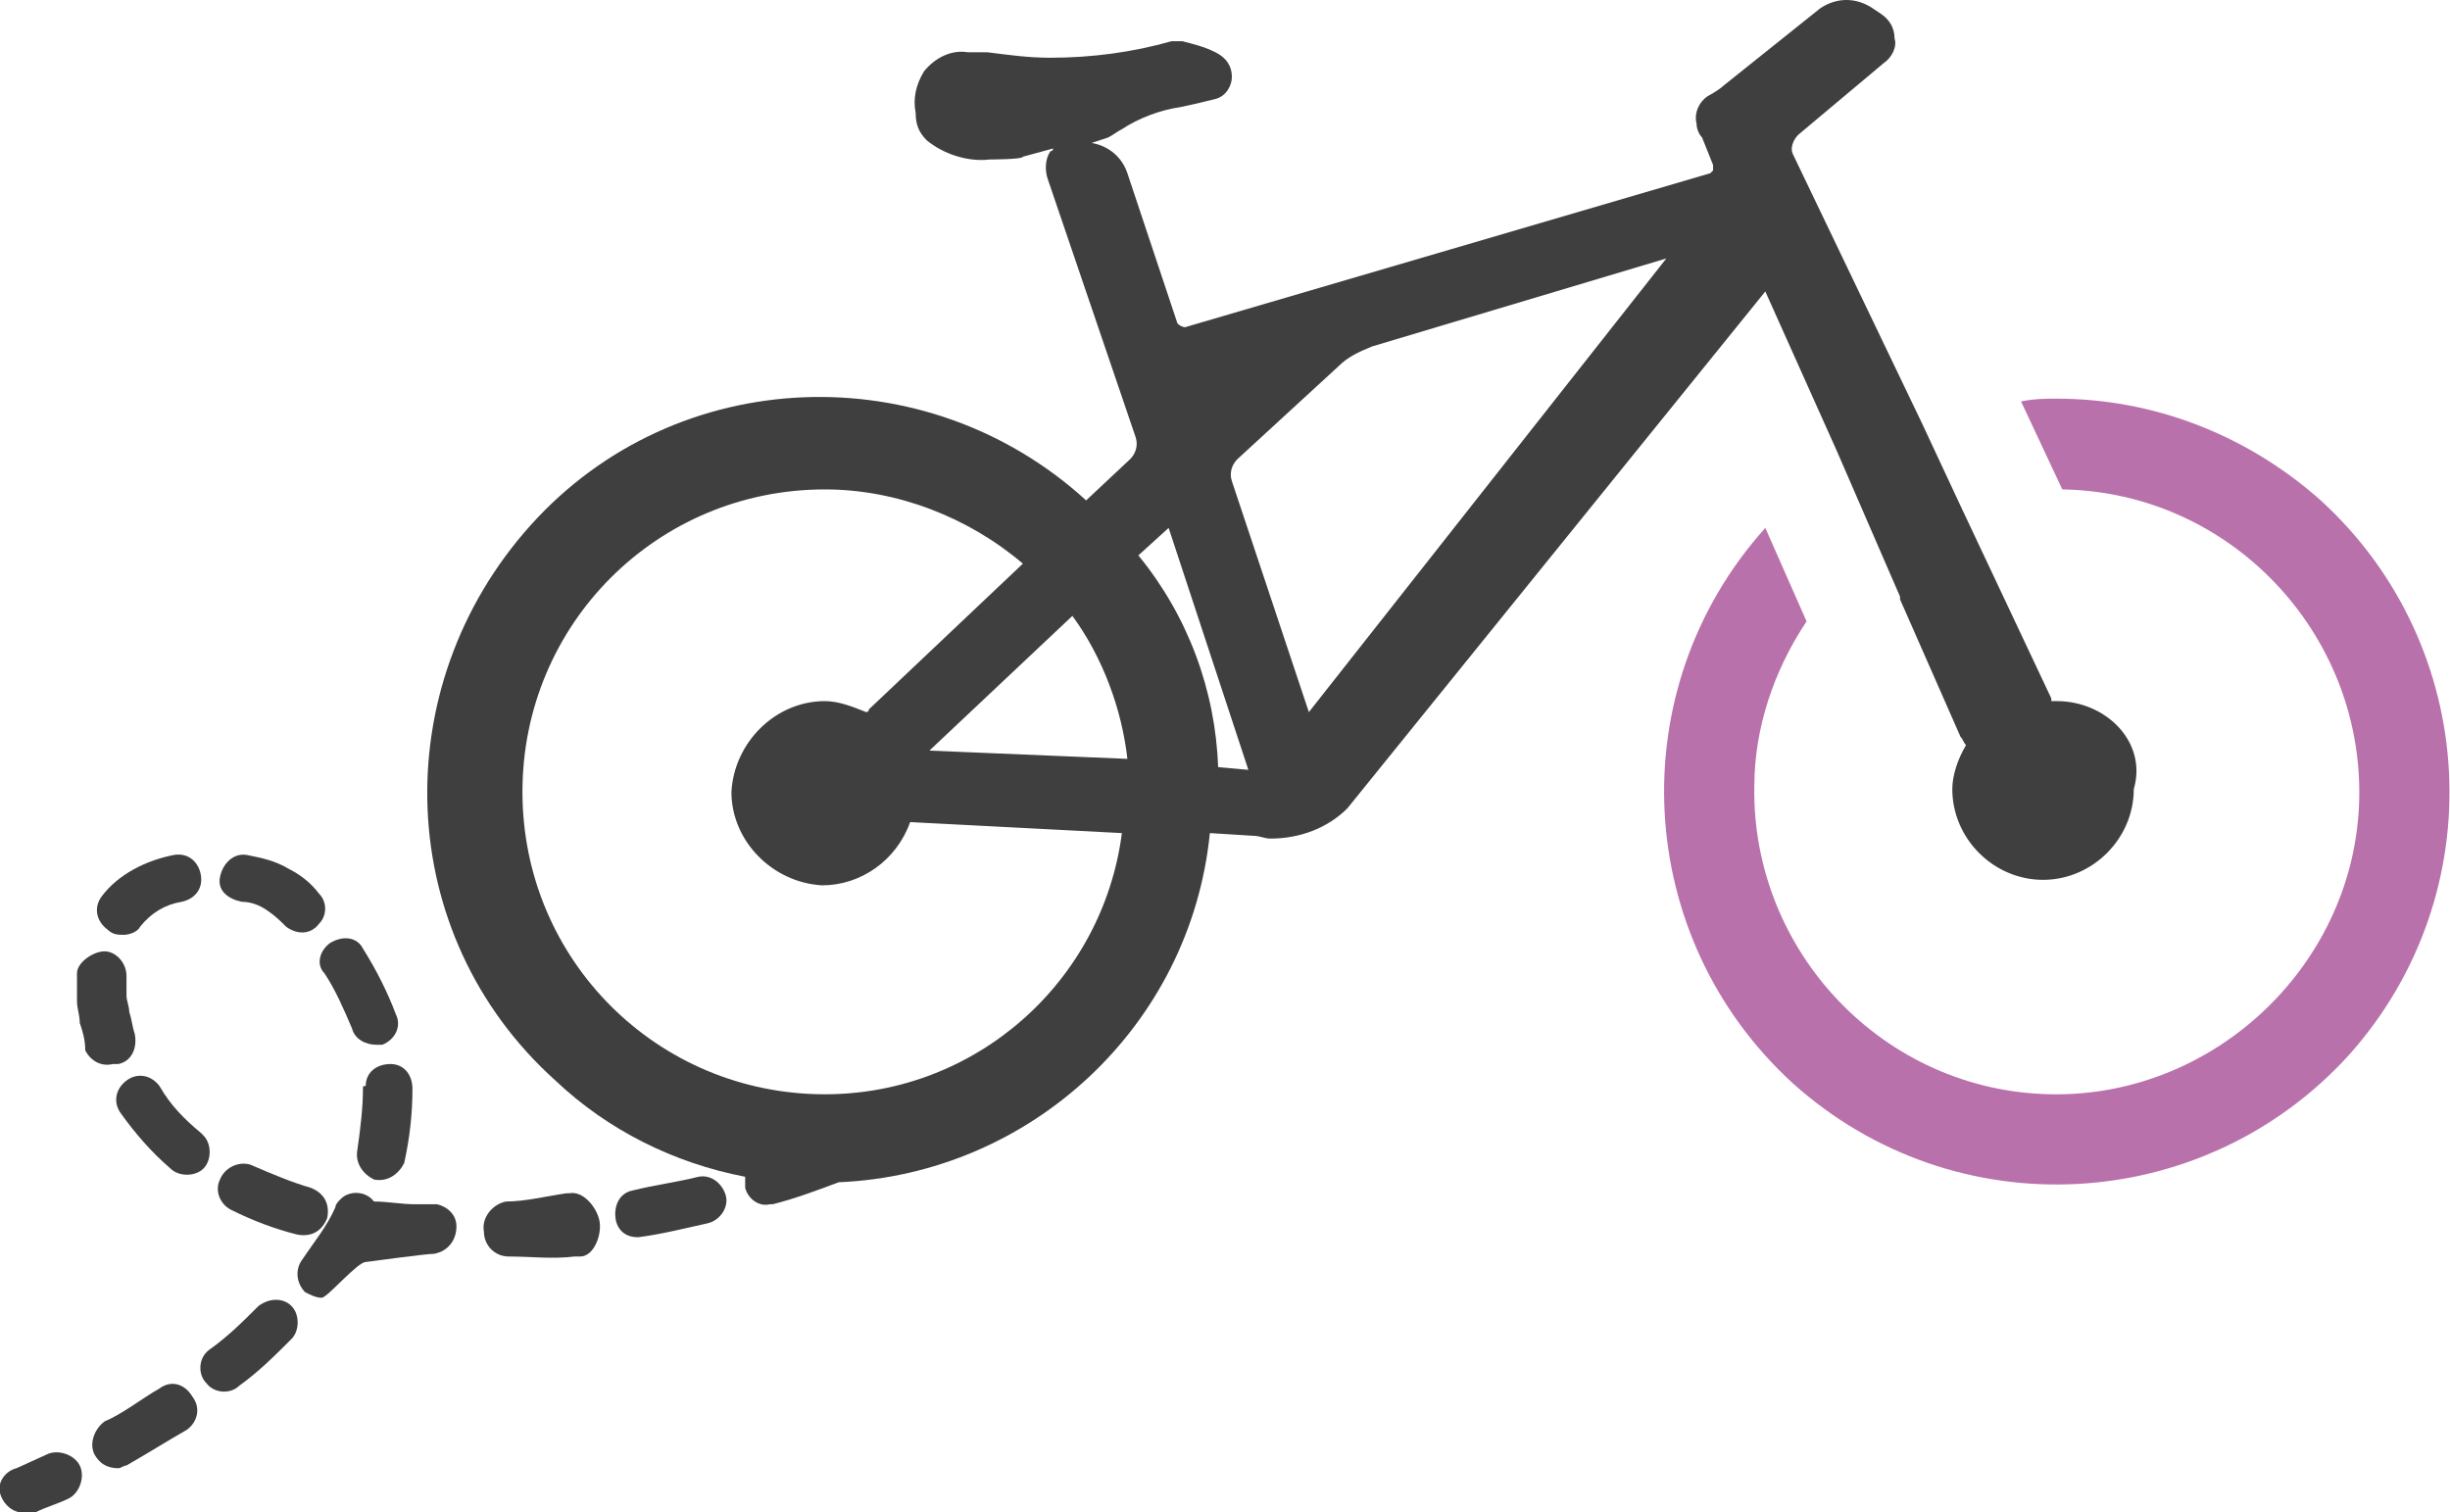 <?xml version="1.0" encoding="utf-8"?>
<!-- Generator: Adobe Illustrator 28.0.0, SVG Export Plug-In . SVG Version: 6.00 Build 0)  -->
<svg version="1.1" id="Ebene_1" xmlns="http://www.w3.org/2000/svg" xmlns:xlink="http://www.w3.org/1999/xlink" x="0px" y="0px"
	 viewBox="0 0 89.1 55" style="enable-background:new 0 0 89.1 55;" xml:space="preserve">
<style type="text/css">
	.st0{fill:#B971AC;}
	.st1{fill:#3F3F40;}
</style>
<g id="Ebene_2_00000183247518688332722320000010621455730607633565_">
	<g id="Ebene_1-2">
		<path class="st0" d="M74.8,14.5c-0.4,0-0.8,0-1.3,0.1l1.5,3.2C81.1,17.9,85.9,23,85.8,29s-5.2,10.9-11.2,10.8
			c-6.1-0.1-10.9-5.2-10.8-11.2c0-2.1,0.7-4.2,1.9-6l-1.5-3.4c-5.3,5.9-4.8,14.9,1,20.2c5.9,5.3,14.9,4.8,20.2-1
			c5.3-5.9,4.8-14.9-1-20.2C81.7,15.8,78.3,14.5,74.8,14.5z"/>
		<path class="st1" d="M1,55c-0.5,0.1-0.9-0.3-1-0.7c-0.1-0.4,0.2-0.8,0.6-0.9l1.1-0.5c0.4-0.2,1,0,1.2,0.4s0,1-0.4,1.2
			c-0.4,0.2-0.8,0.3-1.2,0.5C1.2,55,1.1,55,1,55z"/>
		<path class="st1" d="M74.8,25.5h-0.2c0,0,0-0.1,0-0.1l-3.3-7l0,0l-1.4-3l0,0l-4.7-9.8c-0.1-0.2,0-0.5,0.2-0.7l3.1-2.6
			c0.3-0.2,0.5-0.6,0.4-0.9c0-0.4-0.2-0.7-0.5-0.9l-0.3-0.2c-0.6-0.4-1.3-0.4-1.9,0l-3.5,2.8c-0.1,0.1-0.4,0.3-0.6,0.4
			c-0.3,0.2-0.5,0.6-0.4,1c0,0.2,0.1,0.4,0.2,0.5L62.3,6c0,0.1,0,0.1,0,0.2c0,0-0.1,0.1-0.1,0.1l-19.1,5.6c-0.1,0-0.3-0.1-0.3-0.2
			L41,6.3c-0.2-0.6-0.7-1-1.3-1.1L40.3,5c0.2-0.1,0.3-0.2,0.5-0.3c0.6-0.4,1.4-0.7,2.1-0.8c0.5-0.1,0.9-0.2,1.3-0.3
			c0.4-0.1,0.6-0.5,0.6-0.8c0-0.4-0.2-0.7-0.6-0.9c-0.4-0.2-0.8-0.3-1.2-0.4h-0.2c-0.1,0-0.2,0-0.2,0c-1.4,0.4-2.9,0.6-4.4,0.6
			c-0.8,0-1.5-0.1-2.3-0.2h-0.2h-0.5c-0.6-0.1-1.2,0.2-1.6,0.7c-0.3,0.5-0.4,1-0.3,1.5c0,0.4,0.1,0.7,0.4,1c0.6,0.5,1.5,0.8,2.3,0.7
			c0,0,1.2,0,1.2-0.1l0,0l1.1-0.3c0,0,0,0.1-0.1,0.1c-0.2,0.3-0.2,0.7-0.1,1l3.2,9.4c0.1,0.3,0,0.6-0.2,0.8l-1.6,1.5
			c-5.8-5.3-14.9-5-20.2,0.9s-5,14.9,0.9,20.2c1.9,1.8,4.3,3,6.9,3.5c0,0.1,0,0.3,0,0.4c0.1,0.4,0.5,0.7,0.9,0.6h0.1
			c0.8-0.2,1.6-0.5,2.4-0.8h0c7-0.3,12.8-5.7,13.5-12.7l1.6,0.1c0.2,0,0.4,0.1,0.6,0.1c1.1,0,2.1-0.4,2.8-1.1l15.2-18.8l2.6,5.8l0,0
			l2.3,5.3v0.1l2.2,5c0.1,0.1,0.1,0.2,0.2,0.3c-0.3,0.5-0.5,1.1-0.5,1.6c0,1.8,1.5,3.3,3.3,3.3c1.8,0,3.3-1.5,3.3-3.3
			C78.1,27,76.6,25.5,74.8,25.5C74.8,25.5,74.8,25.5,74.8,25.5L74.8,25.5z M30,39.8c-6.1,0-11-4.9-11-11c0-6.1,4.9-11,11-11
			c2.6,0,5.2,1,7.2,2.7l-5.6,5.3c0,0,0,0.1-0.1,0.1c-0.5-0.2-1-0.4-1.5-0.4c-1.8,0-3.3,1.5-3.4,3.3c0,1.8,1.5,3.3,3.3,3.4
			c1.4,0,2.7-0.9,3.2-2.3l0,0l7.7,0.4C40.1,35.7,35.5,39.8,30,39.8z M33.8,27.3l5.2-4.9c1.1,1.5,1.8,3.4,2,5.2L33.8,27.3z
			 M44.3,27.9L44.3,27.9c-0.1-2.8-1.1-5.5-2.9-7.7l0,0l1.1-1l2.9,8.8L44.3,27.9z M47.6,25.9l-2.8-8.4c-0.1-0.3,0-0.6,0.2-0.8
			l3.7-3.4c0.3-0.3,0.7-0.5,1.2-0.7l10.7-3.2L47.6,25.9z"/>
		<path class="st1" d="M5.8,39.5C5.5,39.1,5,39,4.6,39.3c-0.4,0.3-0.5,0.8-0.2,1.2l0,0c0.5,0.7,1.1,1.4,1.8,2c0.3,0.3,0.9,0.3,1.2,0
			s0.3-0.9,0-1.2c0,0-0.1-0.1-0.1-0.1C6.7,40.7,6.2,40.2,5.8,39.5z"/>
		<path class="st1" d="M8.4,44c0.8,0.4,1.6,0.7,2.4,0.9c0.5,0.1,0.9-0.1,1.1-0.6c0.1-0.5-0.1-0.9-0.6-1.1l0,0
			c-0.7-0.2-1.4-0.5-2.1-0.8c-0.4-0.2-1,0-1.2,0.5C7.8,43.3,8,43.8,8.4,44z"/>
		<path class="st1" d="M4.5,34c0.2,0,0.5-0.1,0.6-0.3c0.4-0.5,0.9-0.8,1.5-0.9c0.5-0.1,0.8-0.5,0.7-1c-0.1-0.5-0.5-0.8-1-0.7
			c-1,0.2-2,0.7-2.6,1.5c-0.3,0.4-0.2,0.9,0.2,1.2C4.1,34,4.3,34,4.5,34z"/>
		<path class="st1" d="M11.8,35.4c0.4,0.6,0.7,1.3,1,2c0.1,0.4,0.5,0.6,0.9,0.6h0.2c0.5-0.2,0.7-0.7,0.5-1.1c0,0,0,0,0,0
			c-0.3-0.8-0.7-1.6-1.2-2.4C13,34.1,12.5,34,12,34.3C11.6,34.6,11.5,35.1,11.8,35.4L11.8,35.4z"/>
		<path class="st1" d="M8.8,32.8c0.3,0,0.6,0.1,0.9,0.3c0.3,0.2,0.5,0.4,0.7,0.6c0.4,0.3,0.9,0.3,1.2-0.1c0.3-0.3,0.3-0.8,0-1.1
			c-0.3-0.4-0.7-0.7-1.1-0.9c-0.5-0.3-1-0.4-1.5-0.5c-0.5-0.1-0.9,0.3-1,0.8S8.3,32.7,8.8,32.8L8.8,32.8L8.8,32.8z"/>
		<path class="st1" d="M13.2,39.6c0,0.7-0.1,1.5-0.2,2.2c-0.1,0.5,0.2,0.9,0.6,1.1c0.5,0.1,0.9-0.2,1.1-0.6c0.2-0.9,0.3-1.8,0.3-2.7
			c0-0.5-0.3-0.9-0.8-0.9c-0.5,0-0.9,0.3-0.9,0.8C13.2,39.5,13.2,39.5,13.2,39.6L13.2,39.6z"/>
		<path class="st1" d="M9.4,47.5c-0.6,0.6-1.1,1.1-1.8,1.6c-0.4,0.3-0.4,0.9-0.1,1.2c0.3,0.4,0.9,0.4,1.2,0.1
			c0.7-0.5,1.3-1.1,1.9-1.7c0.3-0.3,0.3-0.9,0-1.2C10.3,47.2,9.8,47.2,9.4,47.5L9.4,47.5L9.4,47.5z"/>
		<path class="st1" d="M20.7,43.4h-0.1c-0.7,0.1-1.5,0.3-2.2,0.3c-0.5,0.1-0.9,0.6-0.8,1.1c0,0.5,0.4,0.9,0.9,0.9
			c0.8,0,1.6,0.1,2.4,0h0.2c0.5,0,0.8-0.8,0.7-1.3S21.2,43.3,20.7,43.4z"/>
		<path class="st1" d="M25.4,42.8c-0.8,0.2-1.6,0.3-2.4,0.5c-0.5,0.1-0.7,0.6-0.6,1.1c0.1,0.4,0.4,0.6,0.8,0.6h0
			c0.8-0.1,1.6-0.3,2.5-0.5c0.5-0.1,0.8-0.6,0.7-1S25.9,42.7,25.4,42.8L25.4,42.8z"/>
		<path class="st1" d="M15.9,43.8h-0.8c-0.5,0-1-0.1-1.5-0.1c-0.3-0.4-0.9-0.4-1.2-0.1c-0.1,0.1-0.2,0.2-0.2,0.3
			c-0.3,0.7-0.8,1.3-1.2,1.9c-0.3,0.4-0.2,0.9,0.1,1.2c0.2,0.1,0.4,0.2,0.6,0.2c0.2,0,1.3-1.3,1.6-1.3c0,0,2.2-0.3,2.5-0.3
			c0.5-0.1,0.8-0.5,0.8-1C16.6,44.2,16.3,43.9,15.9,43.8L15.9,43.8z"/>
		<path class="st1" d="M5.8,50.5c-0.7,0.4-1.3,0.9-2,1.2C3.4,52,3.2,52.6,3.5,53c0.2,0.3,0.5,0.4,0.8,0.4c0.1,0,0.2-0.1,0.3-0.1
			c0.7-0.4,1.5-0.9,2.2-1.3c0.4-0.3,0.5-0.8,0.2-1.2C6.7,50.3,6.2,50.2,5.8,50.5L5.8,50.5L5.8,50.5z"/>
		<path class="st1" d="M4.1,38.7h0.2c0.5-0.1,0.7-0.6,0.6-1.1c-0.1-0.3-0.1-0.5-0.2-0.8c0-0.2-0.1-0.4-0.1-0.6c0-0.2,0-0.5,0-0.7
			c0-0.5-0.4-0.9-0.8-0.9S2.8,35,2.8,35.4c0,0.3,0,0.7,0,1c0,0.3,0.1,0.5,0.1,0.8c0.1,0.3,0.2,0.6,0.2,1C3.3,38.6,3.7,38.8,4.1,38.7
			z"/>
	</g>
</g>
</svg>
